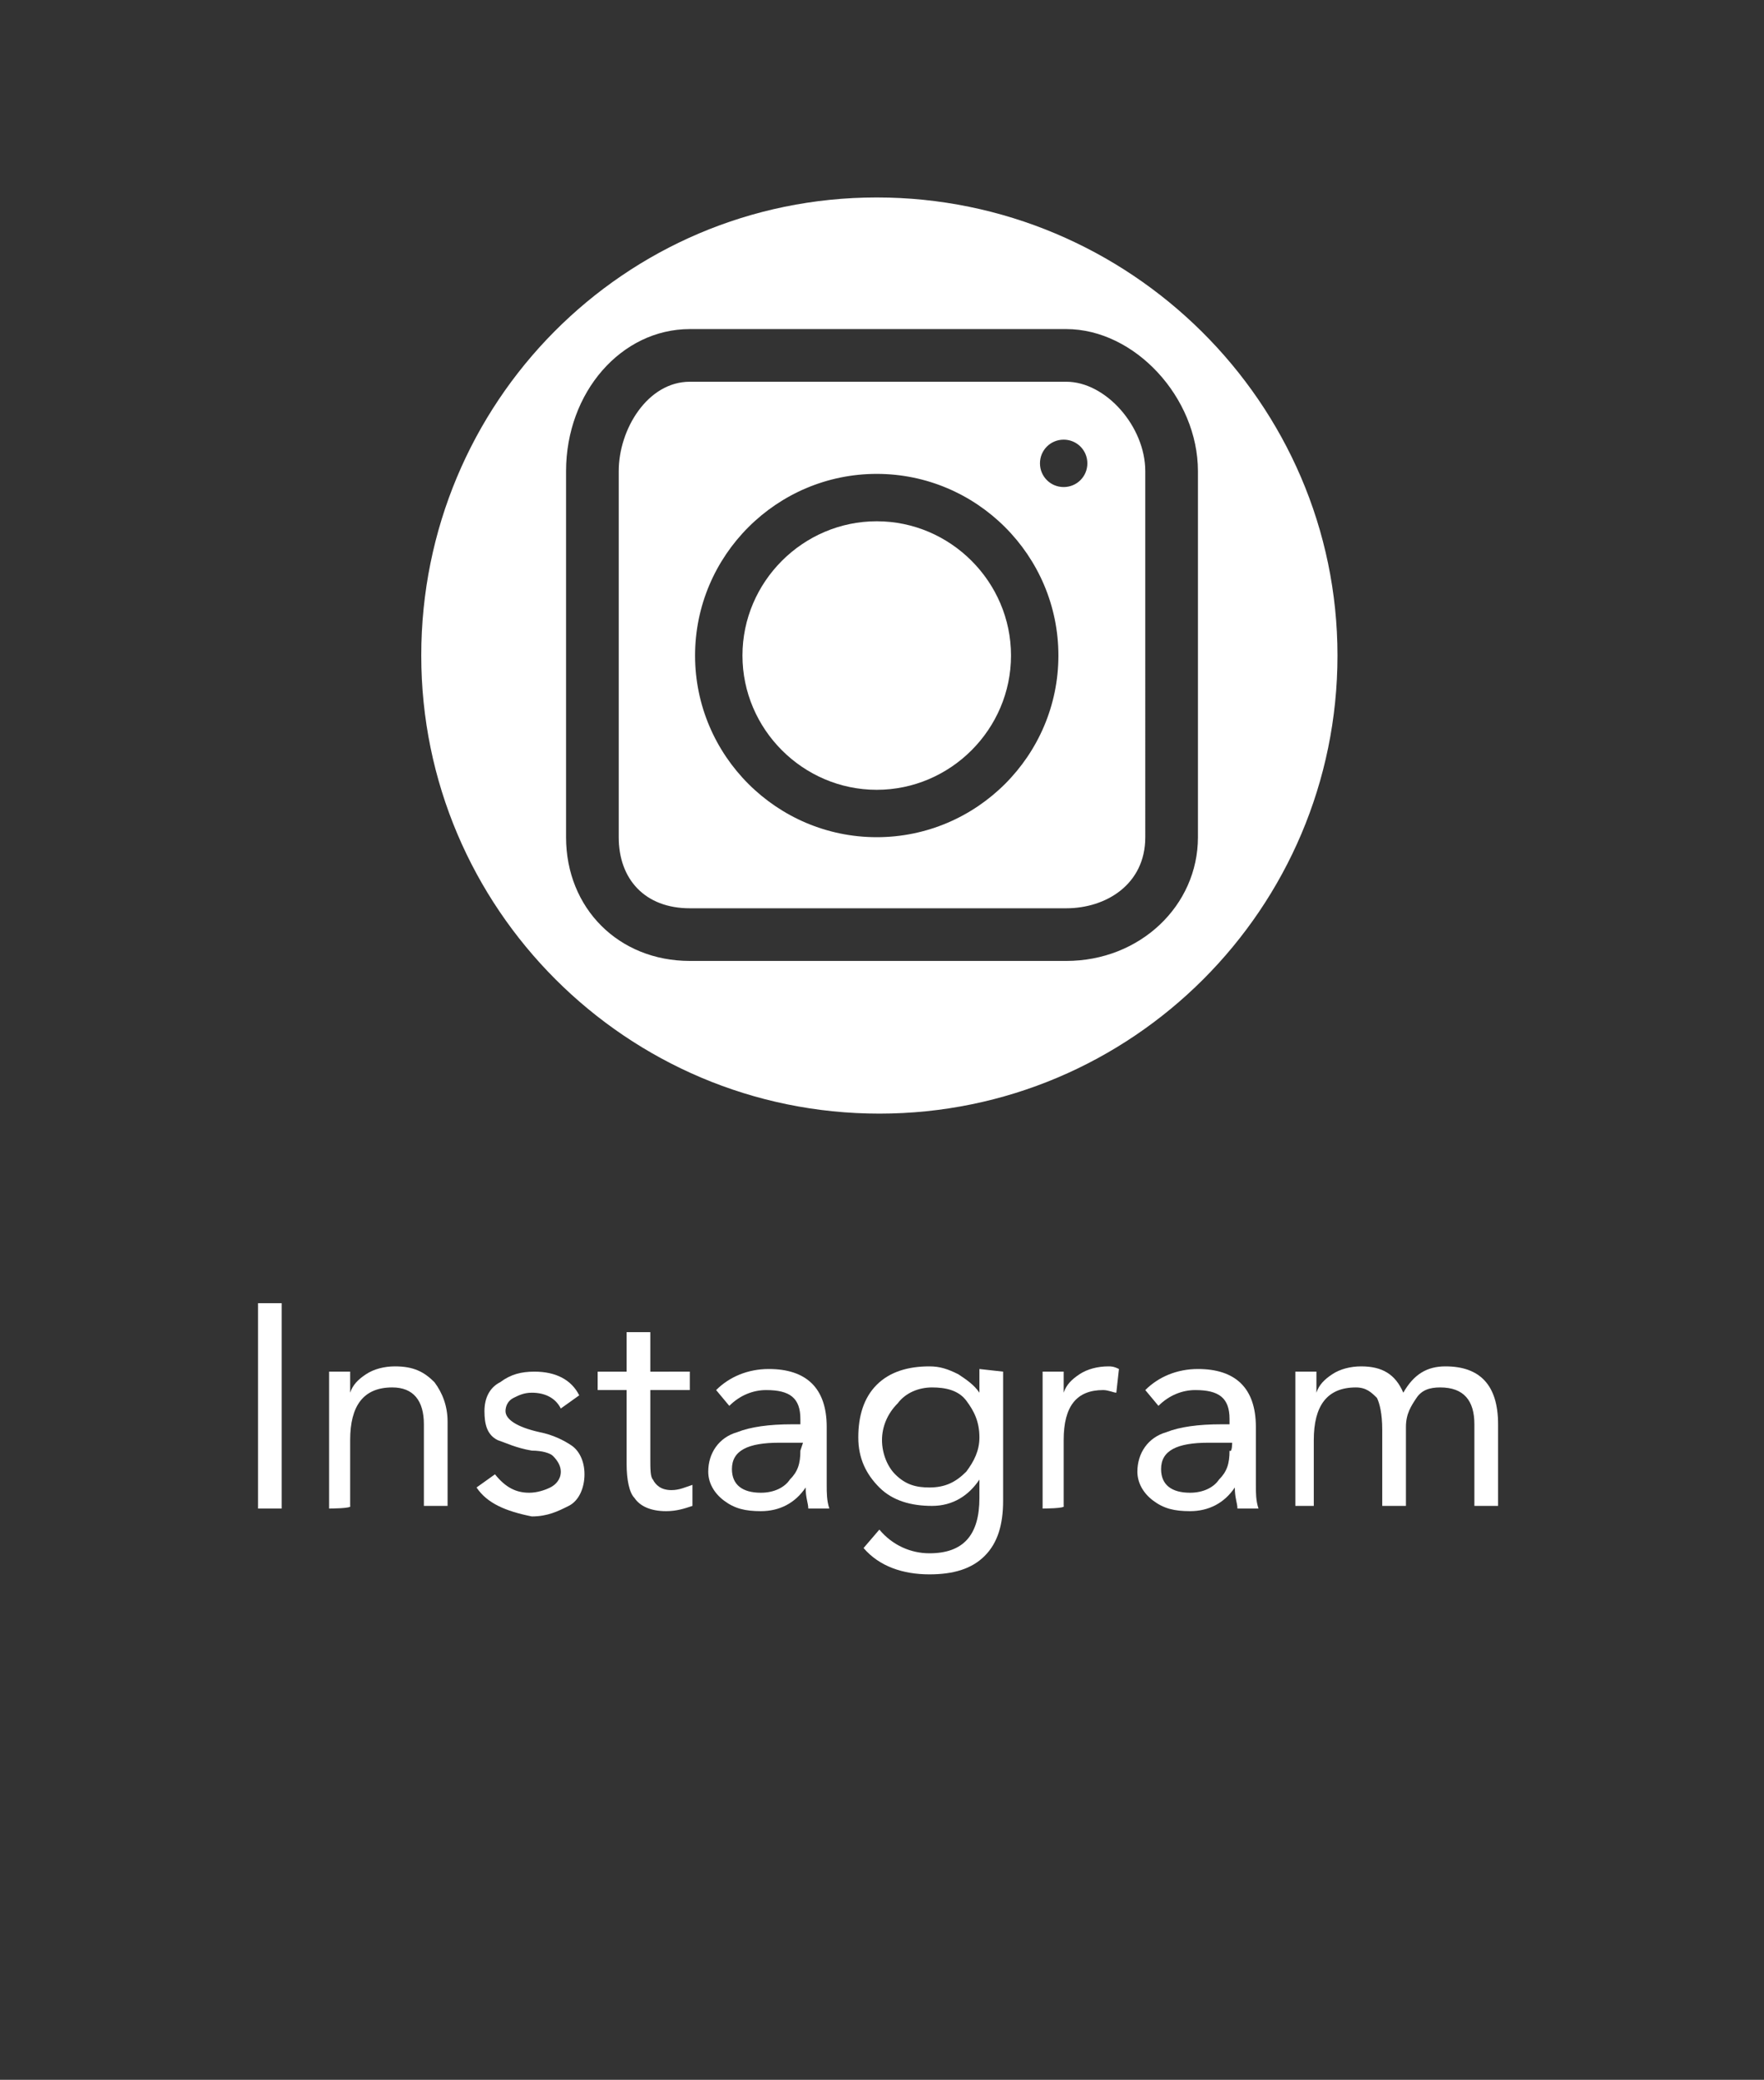 <?xml version="1.0" encoding="utf-8"?>
<!-- Generator: Adobe Illustrator 25.1.0, SVG Export Plug-In . SVG Version: 6.00 Build 0)  -->
<svg version="1.1" id="Ebene_1" xmlns="http://www.w3.org/2000/svg" xmlns:xlink="http://www.w3.org/1999/xlink" x="0px" y="0px"
	 viewBox="0 0 67 79" style="enable-background:new 0 0 67 79;" xml:space="preserve">
<rect x="0" y="0" width="67" height="79" fill="#333333" stroke="none"/>
<style type="text/css">
	.st0{opacity:0;fill:#FFFFFF;}
	.st1{fill:#FFFFFF;}
</style>
<path class="st0" d="M9,0c0,0-9,0-9,9v61c0,0,0,9,9,9h49c0,0,9,0,9-9V9c0,0,0-9-9-9H9z"/>
<g>
	<path class="st1" d="M33.3,7.5C23.7,7.5,16,15.3,16,24.9s7.8,17.4,17.4,17.4s17.4-7.8,17.4-17.4S42.9,7.5,33.3,7.5z M45.5,31.8
		c0,2.6-2.2,4.7-5,4.7H26.2c-2.7,0-4.7-2-4.7-4.7V17.9c0-3,2.1-5.4,4.7-5.4h14.3c2.6,0,5,2.6,5,5.4L45.5,31.8L45.5,31.8z"/>
	<path class="st1" d="M33.3,19.8c-2.8,0-5.1,2.3-5.1,5.1s2.3,5.1,5.1,5.1s5.1-2.3,5.1-5.1S36.1,19.8,33.3,19.8z"/>
	<path class="st1" d="M40.5,14.5H26.2c-1.6,0-2.7,1.8-2.7,3.4v13.9c0,1.6,1,2.7,2.7,2.7h14.3c1.5,0,3-0.9,3-2.7V17.9
		C43.5,16.2,42,14.5,40.5,14.5z M33.3,31.8c-3.8,0-6.9-3.1-6.9-6.9s3.1-6.9,6.9-6.9s6.9,3.1,6.9,6.9S37.1,31.8,33.3,31.8z
		 M40.4,18.5c-0.5,0-0.9-0.4-0.9-0.9c0-0.5,0.4-0.9,0.9-0.9c0.5,0,0.9,0.4,0.9,0.9C41.3,18.1,40.9,18.5,40.4,18.5z"/>
</g>
<g>
	<path class="st1" d="M9.8,57.3v-7.8h0.9v7.8C10.7,57.3,9.8,57.3,9.8,57.3z"/>
	<path class="st1" d="M12.5,57.3v-3.9c0-0.2,0-0.4,0-0.7s0-0.5,0-0.6h0.8c0,0.1,0,0.2,0,0.4c0,0.2,0,0.3,0,0.4h0
		c0.1-0.3,0.3-0.5,0.6-0.7c0.3-0.2,0.7-0.3,1.1-0.3c0.7,0,1.1,0.2,1.5,0.6c0.3,0.4,0.5,0.9,0.5,1.5v3.2h-0.9v-3.1
		c0-0.9-0.4-1.4-1.2-1.4c-1.1,0-1.6,0.7-1.6,2v2.5C13.4,57.3,12.5,57.3,12.5,57.3z"/>
	<path class="st1" d="M18.1,56.5l0.7-0.5c0.4,0.5,0.8,0.7,1.3,0.7c0.3,0,0.6-0.1,0.8-0.2c0.2-0.1,0.4-0.3,0.4-0.6
		c0-0.2-0.1-0.4-0.3-0.6c-0.1-0.1-0.4-0.2-0.8-0.2c-0.6-0.1-1-0.3-1.3-0.4c-0.4-0.2-0.5-0.6-0.5-1.1s0.2-0.9,0.6-1.1
		c0.4-0.3,0.8-0.4,1.3-0.4c0.8,0,1.4,0.3,1.7,0.9l-0.7,0.5c-0.2-0.4-0.6-0.6-1.1-0.6c-0.3,0-0.5,0.1-0.7,0.2
		c-0.2,0.1-0.3,0.3-0.3,0.5c0,0.3,0.4,0.6,1.3,0.8c0.5,0.1,0.9,0.3,1.2,0.5c0.3,0.2,0.5,0.6,0.5,1.1c0,0.5-0.2,1-0.6,1.2
		c-0.4,0.2-0.8,0.4-1.4,0.4C19.2,57.4,18.5,57.1,18.1,56.5z"/>
	<path class="st1" d="M26.2,52.1v0.7h-1.5v2.6c0,0.4,0,0.7,0.1,0.8c0.1,0.2,0.3,0.4,0.7,0.4c0.3,0,0.5-0.1,0.8-0.2l0,0.8
		c-0.3,0.1-0.6,0.2-1,0.2c-0.6,0-1-0.2-1.2-0.5c-0.2-0.2-0.3-0.7-0.3-1.3v-2.8h-1.1v-0.7h1.1v-1.5h0.9v1.5H26.2z"/>
	<path class="st1" d="M27.7,53.4l-0.5-0.6c0.5-0.5,1.2-0.8,2-0.8c1.4,0,2.2,0.7,2.2,2.2v2.2c0,0.3,0,0.6,0.1,0.9h-0.8
		c0-0.2-0.1-0.4-0.1-0.8h0c-0.4,0.6-1,0.9-1.7,0.9c-0.6,0-1-0.1-1.4-0.4c-0.4-0.3-0.6-0.7-0.6-1.1c0-0.7,0.4-1.3,1.1-1.5
		c0.5-0.2,1.2-0.3,2.1-0.3h0.3v-0.2c0-0.8-0.4-1.1-1.3-1.1C28.6,52.8,28.1,53,27.7,53.4z M30.5,54.8h-0.9c-1.2,0-1.8,0.3-1.8,1
		c0,0.6,0.4,0.9,1.1,0.9c0.5,0,0.9-0.2,1.1-0.5c0.3-0.3,0.4-0.6,0.4-1.1L30.5,54.8L30.5,54.8z"/>
	<path class="st1" d="M38.1,52.1v4.9c0,0.9-0.2,1.6-0.7,2.1c-0.5,0.5-1.2,0.7-2.1,0.7c-1,0-1.9-0.3-2.5-1l0.6-0.7
		c0.5,0.6,1.2,0.9,1.9,0.9c1.3,0,1.9-0.7,1.9-2.1v-0.7h0c-0.4,0.6-1,1-1.8,1c-0.8,0-1.5-0.2-2-0.7c-0.5-0.5-0.8-1.1-0.8-1.9
		c0-0.8,0.2-1.5,0.7-2c0.5-0.5,1.2-0.7,2-0.7c0.4,0,0.7,0.1,1.1,0.3c0.3,0.2,0.6,0.4,0.8,0.7h0v-0.9L38.1,52.1L38.1,52.1z
		 M33.5,54.7c0,0.5,0.2,1,0.5,1.3c0.4,0.4,0.8,0.5,1.3,0.5c0.6,0,1-0.2,1.4-0.6c0.3-0.4,0.5-0.8,0.5-1.3c0-0.6-0.2-1-0.5-1.4
		c-0.3-0.4-0.8-0.5-1.3-0.5c-0.5,0-1,0.2-1.3,0.6C33.7,53.7,33.5,54.2,33.5,54.7z"/>
	<path class="st1" d="M39.6,57.3v-3.9c0-0.2,0-0.4,0-0.7s0-0.5,0-0.6h0.8c0,0.1,0,0.2,0,0.4c0,0.2,0,0.3,0,0.4h0
		c0.1-0.3,0.3-0.5,0.6-0.7c0.3-0.2,0.7-0.3,1.1-0.3c0.1,0,0.2,0,0.4,0.1l-0.1,0.9c-0.1,0-0.3-0.1-0.5-0.1c-1,0-1.5,0.6-1.5,1.9v2.5
		C40.5,57.3,39.6,57.3,39.6,57.3z"/>
	<path class="st1" d="M44,53.4l-0.5-0.6c0.5-0.5,1.2-0.8,2-0.8c1.4,0,2.2,0.7,2.2,2.2v2.2c0,0.3,0,0.6,0.1,0.9h-0.8
		c0-0.2-0.1-0.4-0.1-0.8h0c-0.4,0.6-1,0.9-1.7,0.9c-0.6,0-1-0.1-1.4-0.4c-0.4-0.3-0.6-0.7-0.6-1.1c0-0.7,0.4-1.3,1.1-1.5
		c0.5-0.2,1.2-0.3,2.1-0.3h0.3v-0.2c0-0.8-0.4-1.1-1.3-1.1C44.9,52.8,44.4,53,44,53.4z M46.8,54.8h-0.9c-1.2,0-1.8,0.3-1.8,1
		c0,0.6,0.4,0.9,1.1,0.9c0.5,0,0.9-0.2,1.1-0.5c0.3-0.3,0.4-0.6,0.4-1.1C46.8,55.2,46.8,54.8,46.8,54.8z"/>
	<path class="st1" d="M49.2,57.3v-3.9c0-0.2,0-0.4,0-0.7s0-0.5,0-0.6H50c0,0.1,0,0.2,0,0.4c0,0.2,0,0.3,0,0.4h0
		c0.1-0.3,0.3-0.5,0.6-0.7c0.3-0.2,0.7-0.3,1.1-0.3c0.8,0,1.3,0.3,1.6,1c0.4-0.7,0.9-1,1.6-1c1.3,0,2,0.7,2,2.2v3.1h-0.9v-3.1
		c0-0.9-0.4-1.4-1.3-1.4c-0.4,0-0.7,0.1-0.9,0.4s-0.4,0.6-0.4,1.1v3h-0.9v-2.9c0-0.6-0.1-1-0.2-1.2c-0.2-0.2-0.4-0.4-0.8-0.4
		c-1.1,0-1.6,0.7-1.6,2v2.5H49.2z"/>
</g>
</svg>
